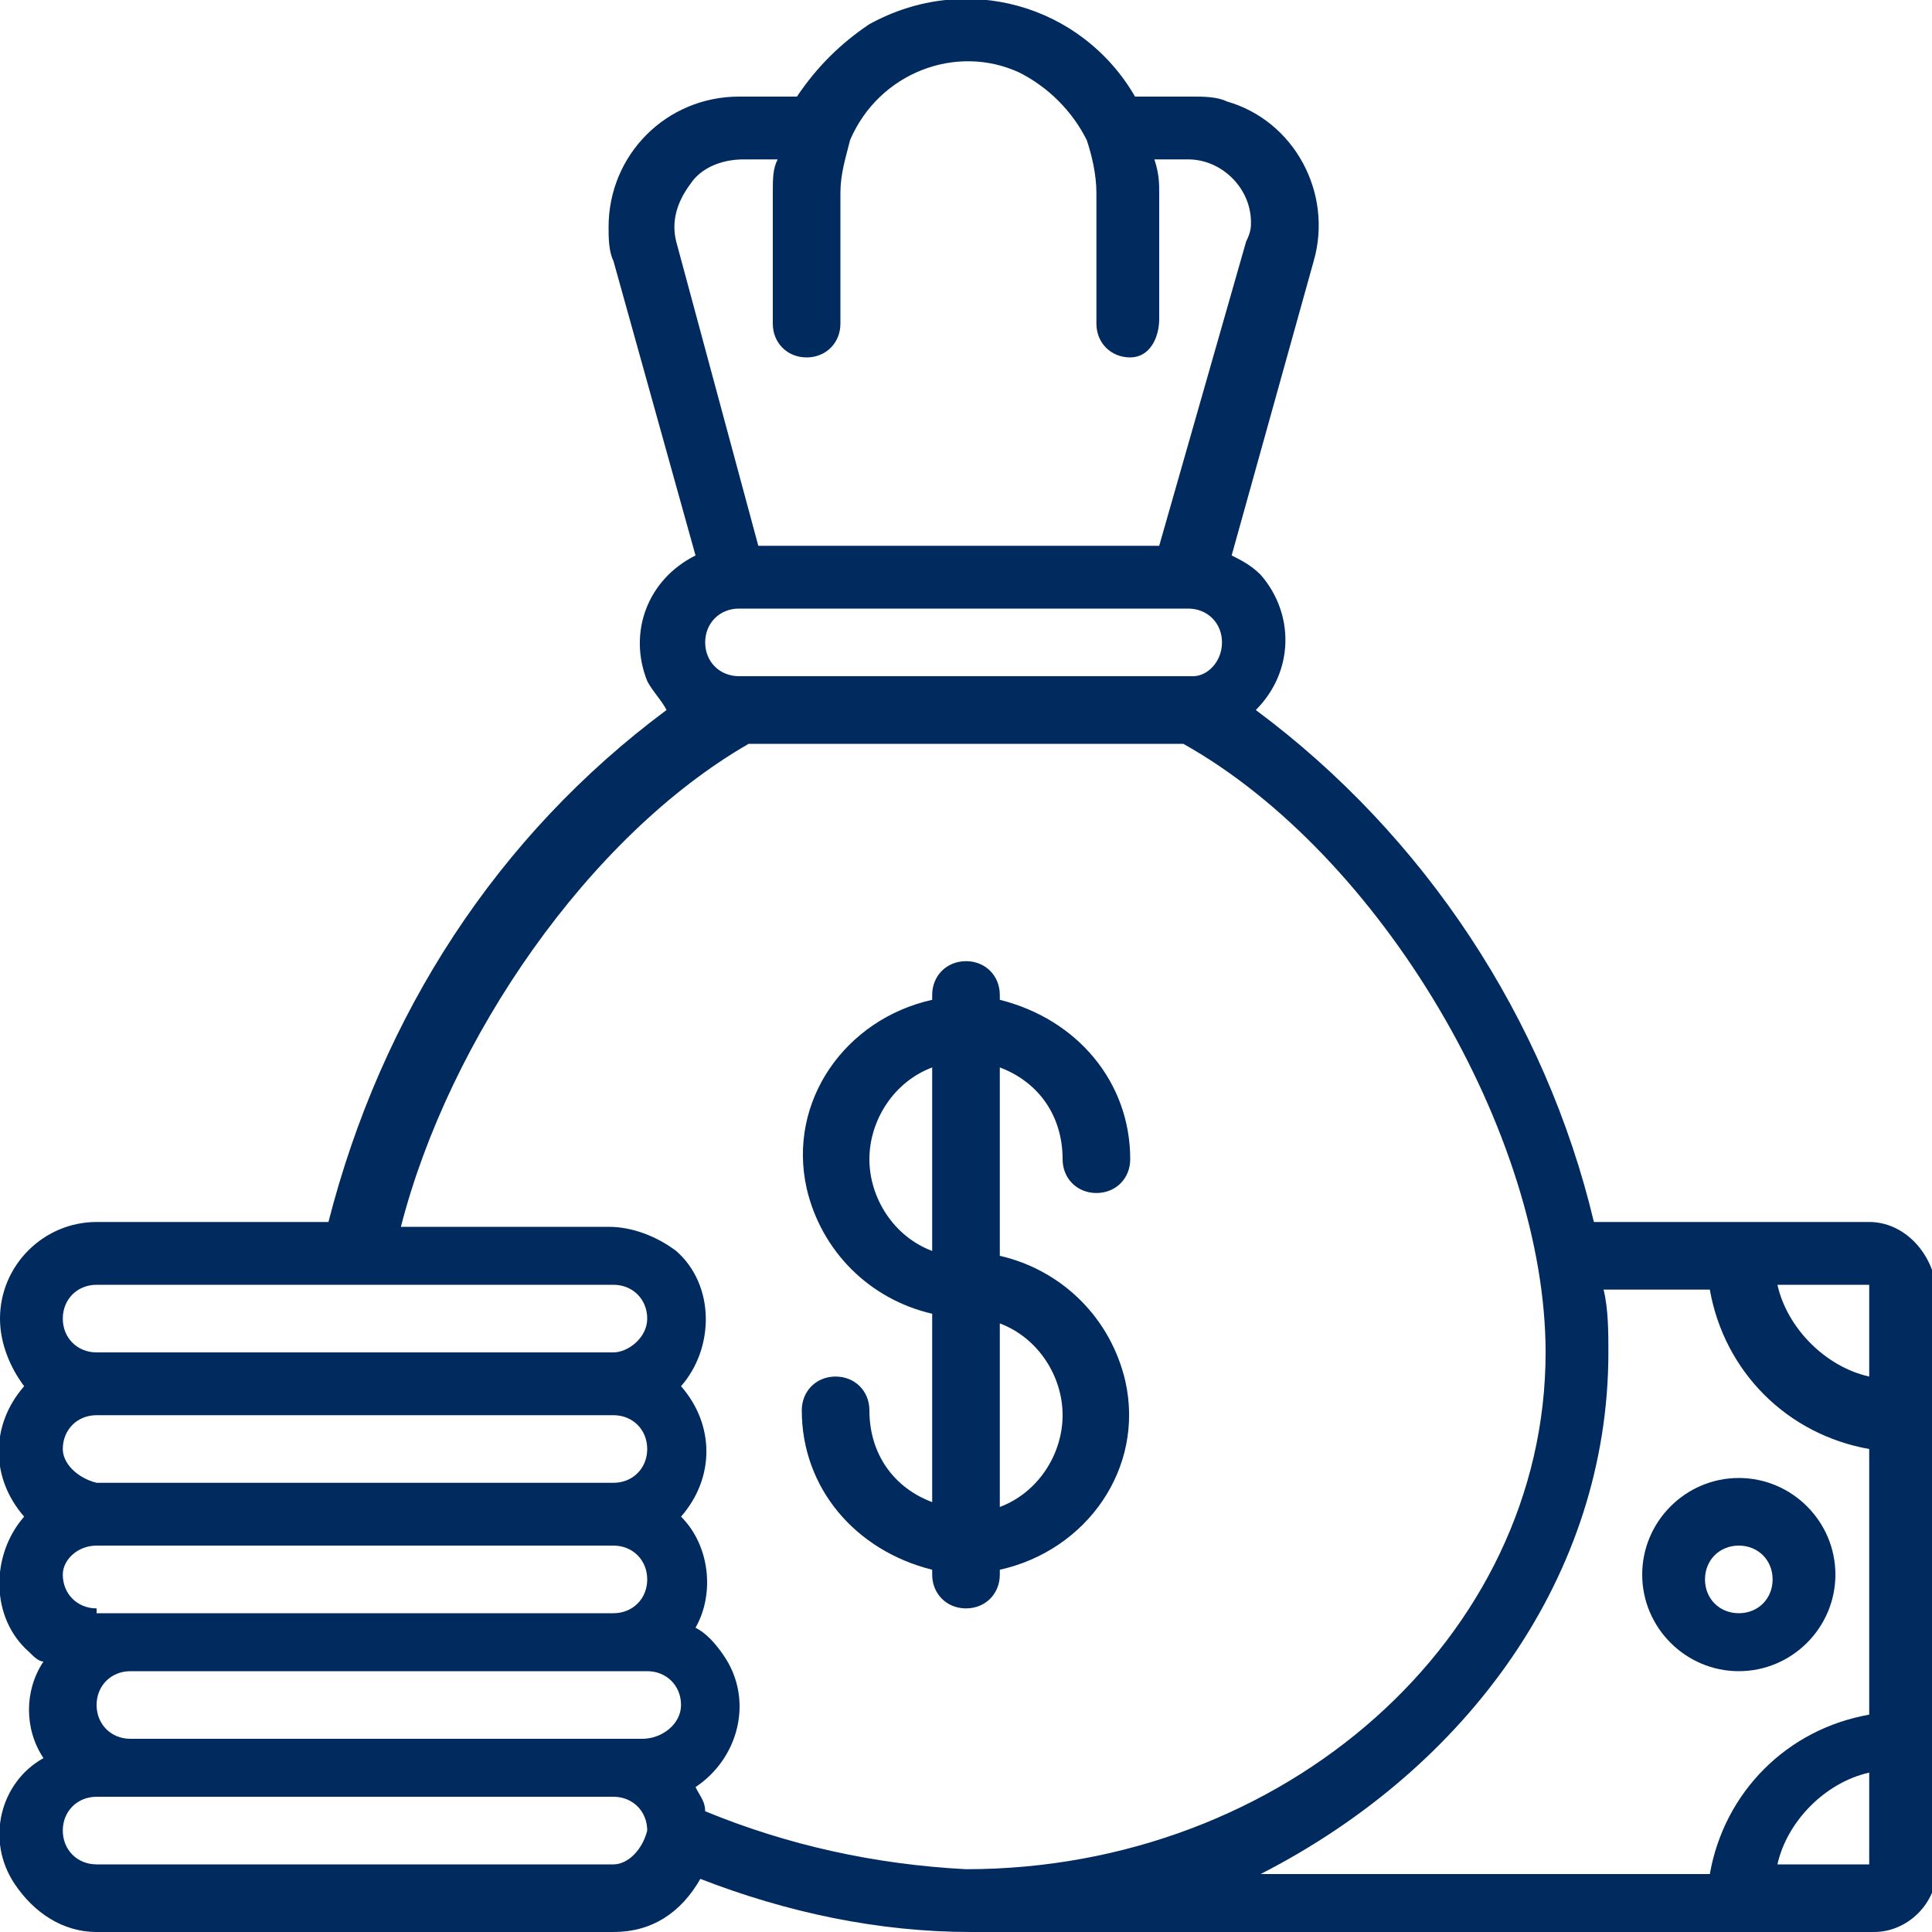 <?xml version="1.0" encoding="utf-8"?>
<!-- Generator: Adobe Illustrator 26.5.0, SVG Export Plug-In . SVG Version: 6.00 Build 0)  -->
<svg version="1.1" id="Icons" xmlns="http://www.w3.org/2000/svg" xmlns:xlink="http://www.w3.org/1999/xlink" x="0px" y="0px"
	 width="40px" height="40px" viewBox="0 0 40 40" style="enable-background:new 0 0 40 40;" xml:space="preserve">
<style type="text/css">
	.st0{fill:#012A5E;}
</style>
<path class="st0" d="M38.7,25.3H33c-1-4.2-3.5-8-7-10.6c0.8-0.8,0.8-2,0.1-2.8c-0.2-0.2-0.4-0.3-0.6-0.4l1.7-6.1
	c0.4-1.4-0.4-2.9-1.8-3.3C25.2,2,24.9,2,24.7,2h-1.2c-1.1-1.9-3.5-2.6-5.5-1.5c-0.6,0.4-1.1,0.9-1.5,1.5h-1.2
	c-1.5,0-2.7,1.2-2.7,2.7c0,0.2,0,0.5,0.1,0.7l1.7,6.1c-1,0.5-1.4,1.6-1,2.6c0.1,0.2,0.3,0.4,0.4,0.6c-3.5,2.6-5.9,6.3-7,10.6H2
	c-1.1,0-2,0.9-2,2c0,0.5,0.2,1,0.5,1.4c-0.7,0.8-0.7,1.9,0,2.7c-0.7,0.8-0.7,2.1,0.1,2.8c0.1,0.1,0.2,0.2,0.3,0.2
	c-0.4,0.6-0.4,1.4,0,2C0,36.9-0.3,38.1,0.3,39C0.7,39.6,1.3,40,2,40h10.7c0.8,0,1.4-0.4,1.8-1.1c1.8,0.7,3.7,1.1,5.6,1.1h18.7
	c0.7,0,1.3-0.6,1.3-1.3v-12C40,25.9,39.4,25.3,38.7,25.3z M38.7,28.5c-0.9-0.2-1.7-1-1.9-1.9h1.9V28.5z M15.3,14
	c-0.4,0-0.7-0.3-0.7-0.7s0.3-0.7,0.7-0.7h9.3c0.4,0,0.7,0.3,0.7,0.7S25,14,24.7,14H15.3z M14.3,3.8c0.2-0.3,0.6-0.5,1.1-0.5h0.7
	C16,3.5,16,3.7,16,4v2.7c0,0.4,0.3,0.7,0.7,0.7s0.7-0.3,0.7-0.7V4c0-0.4,0.1-0.7,0.2-1.1l0,0c0.6-1.4,2.2-2,3.5-1.4
	c0.6,0.3,1.1,0.8,1.4,1.4l0,0c0.1,0.3,0.2,0.7,0.2,1.1v2.7c0,0.4,0.3,0.7,0.7,0.7S24,7,24,6.6V4c0-0.2,0-0.4-0.1-0.7h0.7
	c0.7,0,1.3,0.6,1.3,1.3c0,0.1,0,0.2-0.1,0.4l-1.8,6.3h-8.3L14,5C13.9,4.6,14,4.2,14.3,3.8z M2,26.6h10.7c0.4,0,0.7,0.3,0.7,0.7
	S13,28,12.7,28H2c-0.4,0-0.7-0.3-0.7-0.7S1.6,26.6,2,26.6z M2,35.3c0-0.4,0.3-0.7,0.7-0.7h10.7c0.4,0,0.7,0.3,0.7,0.7
	S13.7,36,13.3,36H2.7C2.3,36,2,35.7,2,35.3z M2,33.3c-0.4,0-0.7-0.3-0.7-0.7C1.3,32.3,1.6,32,2,32h10.7c0.4,0,0.7,0.3,0.7,0.7
	c0,0.4-0.3,0.7-0.7,0.7H2z M1.3,30c0-0.4,0.3-0.7,0.7-0.7h10.7c0.4,0,0.7,0.3,0.7,0.7c0,0.4-0.3,0.7-0.7,0.7H2
	C1.6,30.6,1.3,30.3,1.3,30z M12.7,38.6H2c-0.4,0-0.7-0.3-0.7-0.7c0-0.4,0.3-0.7,0.7-0.7h10.7c0.4,0,0.7,0.3,0.7,0.7
	C13.3,38.3,13,38.6,12.7,38.6z M14.6,37.5c0-0.2-0.1-0.3-0.2-0.5c0.9-0.6,1.2-1.8,0.6-2.7c-0.2-0.3-0.4-0.5-0.6-0.6
	c0.4-0.7,0.3-1.7-0.3-2.3c0.7-0.8,0.7-1.9,0-2.7c0.7-0.8,0.7-2.1-0.1-2.8c-0.4-0.3-0.9-0.5-1.4-0.5H8.3c1-3.9,3.9-8.1,7.2-10h9
	C28.6,17.7,32,23.5,32,28c0,5.9-5.4,10.7-12,10.7C18.1,38.6,16.3,38.2,14.6,37.5z M33.3,28c0-0.4,0-0.9-0.1-1.3h2.2
	c0.3,1.7,1.6,3,3.3,3.3v5.5c-1.7,0.3-3,1.6-3.3,3.3h-9.3C30.4,36.6,33.3,32.6,33.3,28z M36.8,38.6c0.2-0.9,1-1.7,1.9-1.9v1.9H36.8z"
	/>
<path class="st0" d="M36,34.6c1.1,0,2-0.9,2-2c0-1.1-0.9-2-2-2c-1.1,0-2,0.9-2,2C34,33.7,34.9,34.6,36,34.6z M36,32
	c0.4,0,0.7,0.3,0.7,0.7c0,0.4-0.3,0.7-0.7,0.7c-0.4,0-0.7-0.3-0.7-0.7C35.3,32.3,35.6,32,36,32z"/>
<path class="st0" d="M22,24c0,0.4,0.3,0.7,0.7,0.7s0.7-0.3,0.7-0.7c0-1.6-1.1-2.9-2.7-3.3v-0.1c0-0.4-0.3-0.7-0.7-0.7
	s-0.7,0.3-0.7,0.7v0.1c-1.8,0.4-3,2.1-2.6,3.9c0.3,1.3,1.3,2.3,2.6,2.6v3.9c-0.8-0.3-1.3-1-1.3-1.9c0-0.4-0.3-0.7-0.7-0.7
	s-0.7,0.3-0.7,0.7c0,1.6,1.1,2.9,2.7,3.3v0.1c0,0.4,0.3,0.7,0.7,0.7s0.7-0.3,0.7-0.7v-0.1c1.8-0.4,3-2.1,2.6-3.9
	C23,27.3,22,26.3,20.7,26v-3.9C21.5,22.4,22,23.1,22,24z M18,24c0-0.8,0.5-1.6,1.3-1.9v3.8C18.5,25.6,18,24.8,18,24z M22,29.3
	c0,0.8-0.5,1.6-1.3,1.9v-3.8C21.5,27.7,22,28.5,22,29.3z"/>
</svg>
